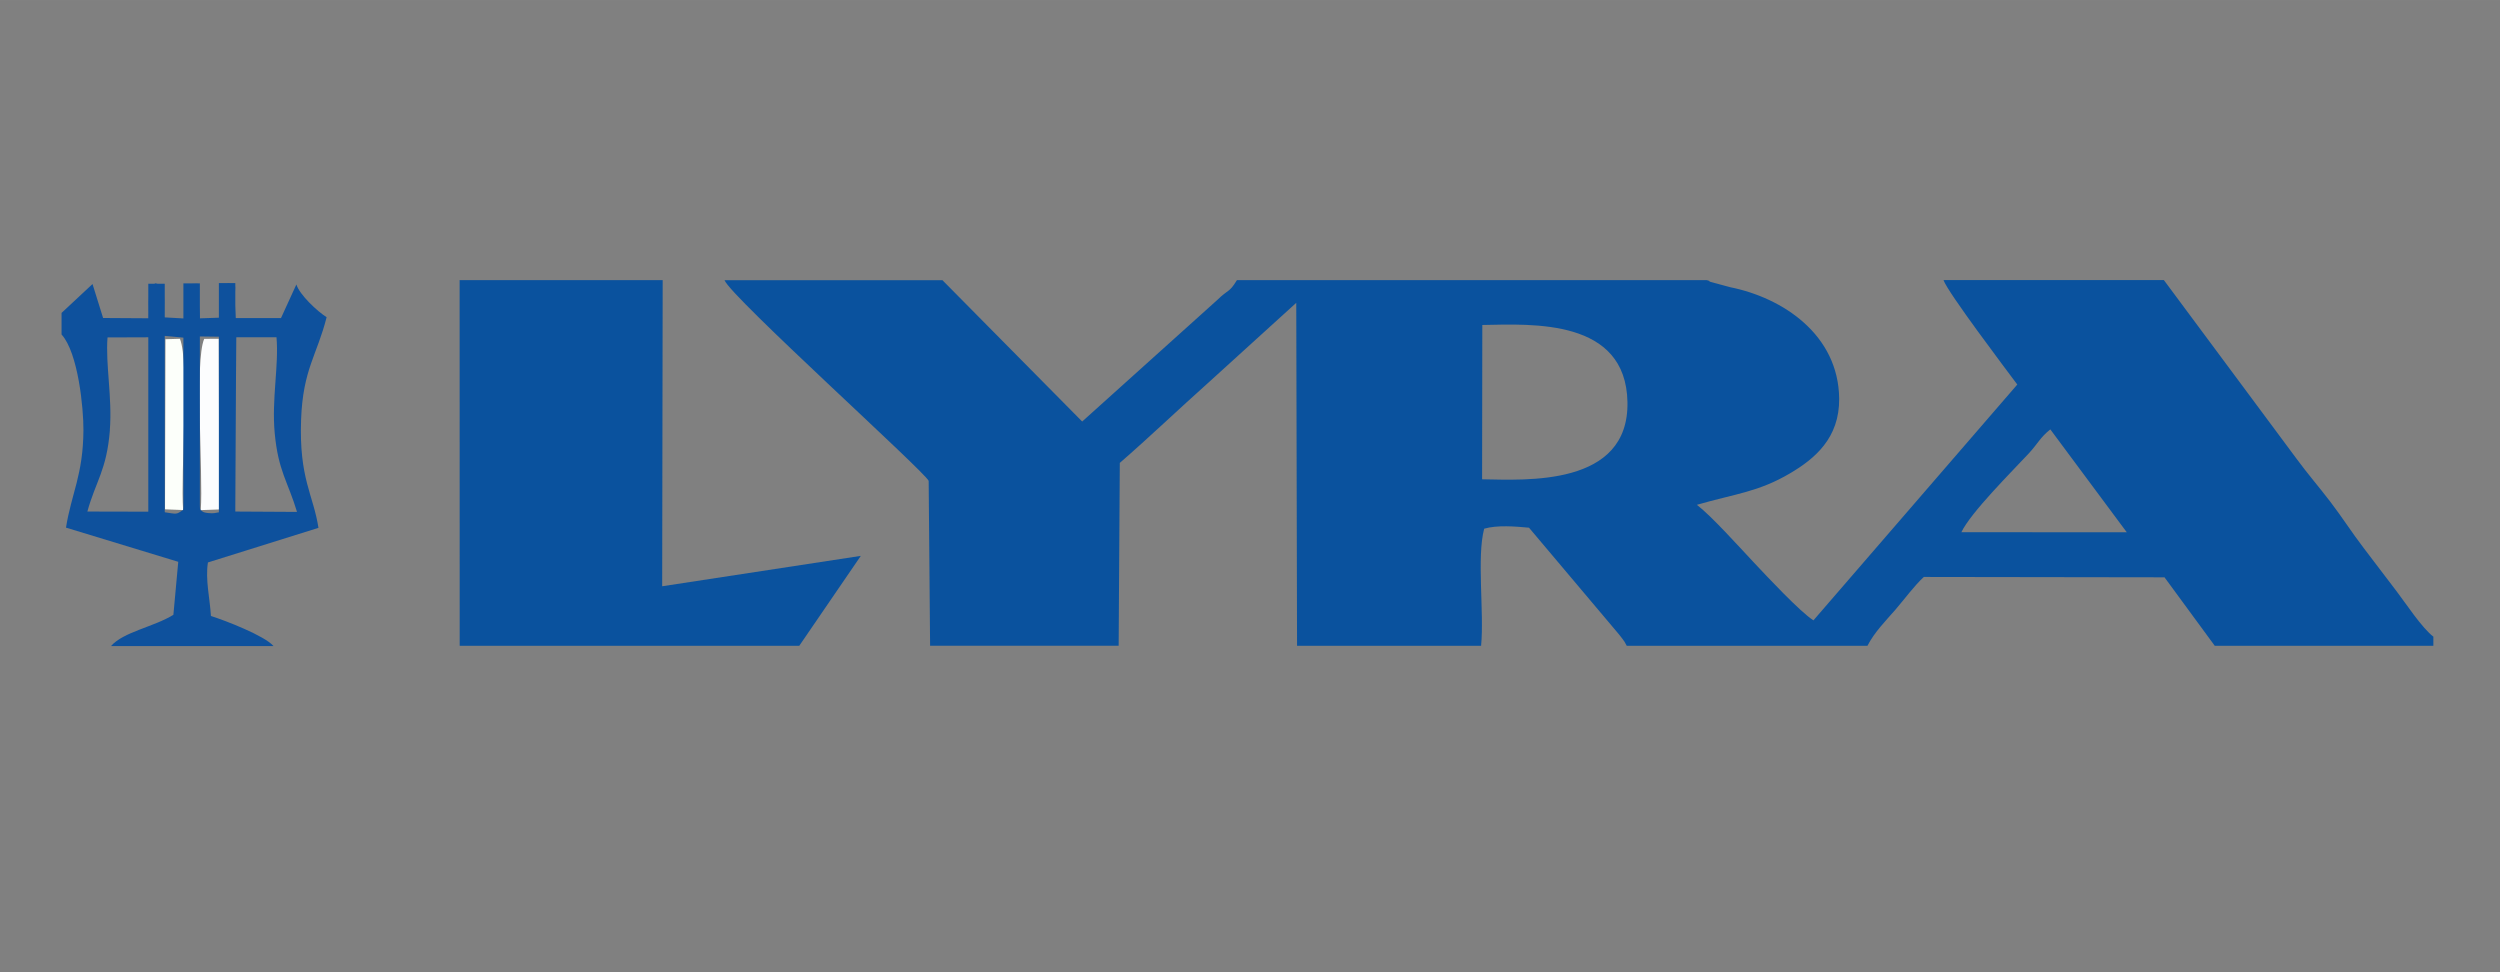 <?xml version="1.0" encoding="UTF-8"?>
<!DOCTYPE svg PUBLIC "-//W3C//DTD SVG 1.1//EN" "http://www.w3.org/Graphics/SVG/1.1/DTD/svg11.dtd">
<!-- Creator: CorelDRAW Standard 2024 -->
<svg xmlns="http://www.w3.org/2000/svg" xml:space="preserve" width="55.822mm" height="21.709mm" version="1.1" style="shape-rendering:geometricPrecision; text-rendering:geometricPrecision; image-rendering:optimizeQuality; fill-rule:evenodd; clip-rule:evenodd"
viewBox="0 0 349.64 135.97"
 xmlns:xlink="http://www.w3.org/1999/xlink"
 xmlns:xodm="http://www.corel.com/coreldraw/odm/2003">
 <rect x="0" y="0" width="349.64" height="135.97" fill="#808080" stroke="none"/>
 <defs>
  <style type="text/css">
   <![CDATA[
    .fil0 {fill:none}
    .fil1 {fill:#0A529E}
    .fil2 {fill:#0E519D}
    .fil3 {fill:#FCFDFE}
    .fil4 {fill:#FCFFFA}
   ]]>
  </style>
 </defs>
 <g id="Capa_x0020_1">
  <rect class="fil0" x="0" y="0" width="349.64" height="135.97"/>
 </g>
 <g id="C:_x005c_PDF_x005c_clairefontaine-logo-2023.gif_x0020_39">
  <path class="fil1" d="M274.31 74.43c1.3,-2.74 7.05,-8.47 9.42,-11.01 1.23,-1.32 1.61,-2.26 3.02,-3.37l10.69 14.39 -23.14 -0.01zm-67 -28.98c7.09,-0.14 20.07,-0.88 20.3,10.77 0.23,11.88 -14.28,10.9 -20.33,10.81l0.03 -21.58zm-77.21 44.86l26.35 0 0.16 -25.57c4.22,-3.67 8.18,-7.47 12.45,-11.28l12.23 -11.11 0.11 47.97 25.74 0c0.45,-4.69 -0.63,-12.38 0.43,-16.38 1.83,-0.53 4.31,-0.32 6.27,-0.14l12.17 14.43c0.28,0.33 0.63,0.74 0.88,1.09 0.49,0.68 0.15,0.17 0.62,1l33.66 0c1.01,-1.95 2.55,-3.48 3.93,-5.07 1.23,-1.43 2.69,-3.41 3.96,-4.56l33.66 0.05 7.03 9.58 30.57 0 0 -1.28c-1.62,-1.25 -3.82,-4.61 -5.1,-6.29 -1.58,-2.08 -3.08,-4.06 -4.63,-6.09 -1.79,-2.35 -2.88,-4.12 -4.69,-6.5 -1.58,-2.07 -3.11,-3.82 -4.72,-6.01l-18.55 -24.98 -30.82 0c0.57,1.69 8.72,12.46 10.32,14.61l-28.51 32.98c-1.87,-1.19 -6.47,-6.11 -8.33,-8.09 -2.07,-2.2 -5.86,-6.44 -7.97,-8.07 5.31,-1.54 8.59,-1.77 13.09,-4.44 3.32,-1.97 6.87,-4.85 6.81,-10.42 -0.1,-8.91 -7.84,-14.09 -15.27,-15.58l-2.83 -0.77c-0.08,-0.18 -0.27,-0.14 -0.4,-0.21l-65.73 0c-1.1,1.8 -1.11,1.18 -2.78,2.8l-18.86 16.97 -19.54 -19.76 -30.48 0c0.9,2.34 28.02,26.77 28.55,28.06l0.2 23.08z"/>
  <polygon class="fil1" points="64.29,90.32 111.78,90.32 120.39,77.74 92.61,81.99 92.68,39.18 64.28,39.18 "/>
  <path class="fil2" d="M28.09 71.34c-0.05,-0.1 -0.14,-0.22 -0.16,-0.29 -0.7,-2.19 -0.24,-22.98 -0.1,-24l3.03 0.04c0.56,2.89 0.63,22.04 -0.08,24.53 -0.76,0.11 -0.82,0.22 -1.69,0.13 -0.85,-0.09 -0.77,-0.28 -1,-0.41zm-2.48 -0.02c-1.01,0.67 -0.81,0.58 -2.66,0.31 -0.74,-2.44 -0.66,-21.55 -0.14,-24.68l3.04 0.29c0.17,0.95 0.81,22.32 -0.24,24.08zm7.43 -24.15l5.63 -0c0.35,3.93 -0.69,8.64 -0.25,13.39 0.49,5.33 1.85,6.79 3.12,11.03l-8.68 -0.05 0.19 -24.37zm-17.68 13c0.36,-4.58 -0.62,-9.21 -0.32,-12.98l5.81 -0.02 0.03 24.39 -8.66 -0.02c1.16,-4.22 2.7,-5.77 3.15,-11.37zm-6.75 -16.4l0 3.01c2.32,2.54 3.08,10.31 3.06,13.38 -0.04,6.26 -1.68,8.85 -2.44,13.63l15.7 4.78 -0.68 7.41c-2.71,1.69 -7.01,2.39 -8.72,4.37l22.72 0c-1.22,-1.43 -6.73,-3.57 -8.75,-4.2 -0.14,-2.46 -0.8,-5.07 -0.42,-7.49l15.46 -4.84c-0.71,-4.61 -2.73,-6.9 -2.43,-15.14 0.26,-7.05 2.22,-8.97 3.57,-14.32 -1.28,-0.8 -3.78,-3.13 -4.23,-4.58l-2.15 4.7 -6.34 0c-0.41,-5.7 0.54,-4.01 -0.96,-4.86 -1.42,0.57 -1.08,-1.53 -1.14,4.8l-2.91 0.1 -0.33 -4.83 -1.65 0.05 -0.17 4.8 -2.87 -0.16c-0.02,-0.61 0.06,-2.4 0.01,-2.79 -0.39,-3.04 0.44,-1.32 -1.17,-1.96 -1.24,0.69 -0.68,-0.52 -0.93,1.96 -0.07,0.71 0.03,2.02 -0.02,2.92l-6.4 -0.04 -1.48 -4.75 -4.32 4.03z"/>
  <path class="fil3" d="M28.09 71.34l2.57 -0.09 -0.06 -23.87 -2.04 0.01c-1.37,3.2 -0.12,18.9 -0.48,23.95z"/>
  <path class="fil4" d="M25.61 71.32c-0.38,-5.1 0.92,-20.71 -0.45,-23.94l-2.02 0.06 -0.06 23.79 2.53 0.1z"/>
  <rect class="fil2" x="20.74" y="39.68" width="2.3" height="33.81"/>
  <rect class="fil2" x="25.65" y="39.63" width="2.3" height="33.81"/>
  <rect class="fil2" x="30.61" y="39.59" width="2.3" height="33.81"/>
 </g>
</svg>
